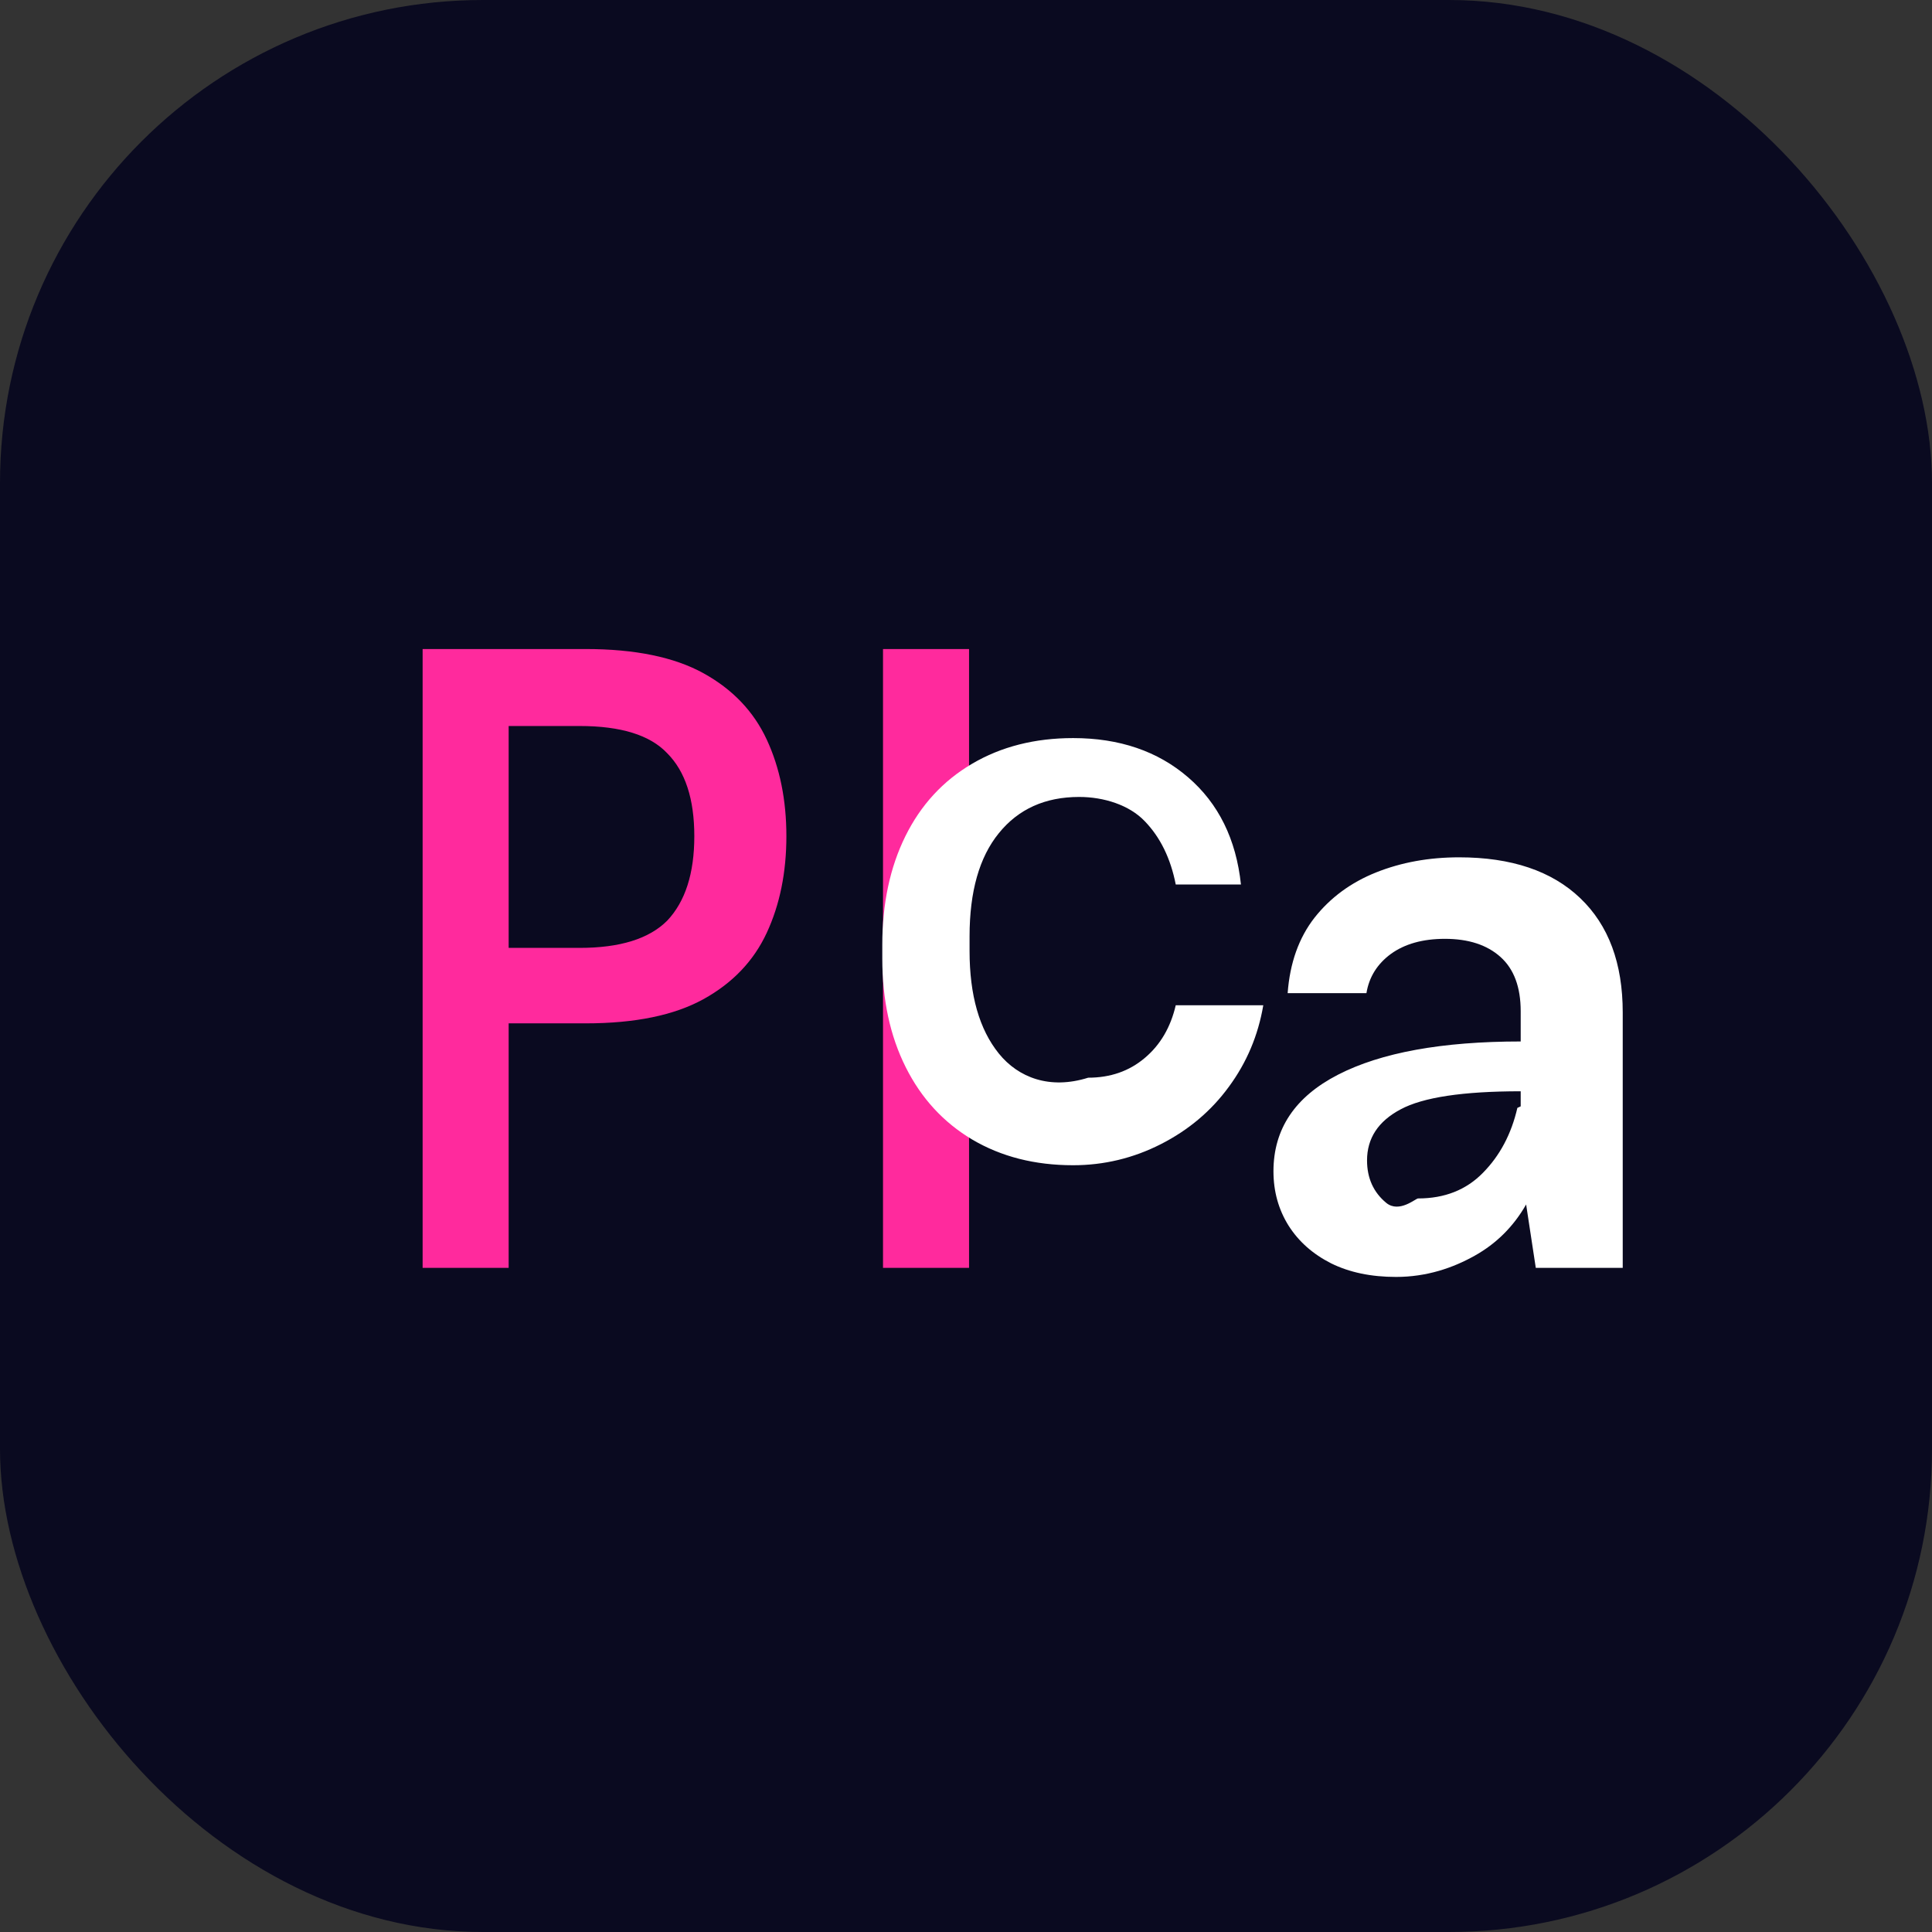 <svg width="64" height="64" viewBox="0 0 64 64" fill="none" xmlns="http://www.w3.org/2000/svg">
  <rect x="0" y="0" width="64" height="64" fill="#333333" stroke="none"/>
  <rect width="64" height="64" rx="16" fill="#0A0A20"/>
  <path d="M14 21.5H19.4C21.033 21.5 22.333 21.767 23.3 22.3C24.267 22.833 24.967 23.567 25.4 24.5C25.833 25.433 26.05 26.5 26.05 27.7C26.05 28.9 25.833 29.967 25.4 30.9C24.967 31.833 24.267 32.567 23.3 33.1C22.333 33.633 21.033 33.9 19.4 33.9H16.85V42H14V21.5ZM19.2 31.4C20.533 31.4 21.5 31.1 22.1 30.5C22.7 29.867 23 28.933 23 27.7C23 26.467 22.7 25.55 22.1 24.95C21.533 24.35 20.567 24.05 19.2 24.05H16.85V31.4H19.2ZM29.251 21.5H32.101V42H29.251V21.5Z" fill="#FF2A9D"/>
  <path d="M36.048 35.7C36.782 35.7 37.405 35.483 37.918 35.05C38.435 34.617 38.778 34.033 38.948 33.3H41.848C41.678 34.3 41.298 35.2 40.708 36C40.125 36.8 39.375 37.433 38.458 37.9C37.542 38.367 36.568 38.6 35.548 38.6C34.282 38.6 33.168 38.317 32.208 37.75C31.255 37.183 30.518 36.383 30.002 35.35C29.485 34.317 29.227 33.117 29.227 31.75V31.3C29.227 29.933 29.482 28.733 29.992 27.7C30.502 26.667 31.238 25.867 32.202 25.3C33.165 24.733 34.282 24.45 35.548 24.45C37.082 24.45 38.352 24.883 39.358 25.75C40.365 26.617 40.948 27.8 41.108 29.3H38.948C38.778 28.433 38.435 27.733 37.918 27.2C37.408 26.667 36.568 26.4 35.748 26.4C34.622 26.4 33.735 26.8 33.088 27.6C32.442 28.393 32.118 29.533 32.118 31.02V31.5C32.118 32.967 32.442 34.1 33.088 34.9C33.735 35.7 34.778 36.1 36.048 35.7ZM46.245 42.3C45.419 42.3 44.702 42.15 44.095 41.85C43.489 41.543 43.019 41.127 42.685 40.6C42.352 40.067 42.185 39.467 42.185 38.8C42.185 37.4 42.899 36.333 44.325 35.6C45.752 34.867 47.769 34.5 50.375 34.5V33.5C50.375 32.7 50.152 32.1 49.705 31.7C49.259 31.3 48.645 31.1 47.865 31.1C47.132 31.1 46.535 31.267 46.075 31.6C45.622 31.933 45.352 32.367 45.265 32.9H42.655C42.729 31.9 43.025 31.067 43.545 30.4C44.072 29.733 44.752 29.233 45.585 28.9C46.419 28.567 47.335 28.4 48.335 28.4C50.065 28.4 51.402 28.85 52.345 29.75C53.289 30.65 53.755 31.913 53.755 33.54V42H50.875L50.555 39.9C50.135 40.633 49.565 41.2 48.845 41.6C48.132 42 47.262 42.3 46.245 42.3ZM46.975 39.7C47.855 39.7 48.572 39.417 49.125 38.85C49.685 38.283 50.065 37.567 50.265 36.7V36.7L50.375 36.65V36.8C50.375 36.8 50.375 36.8 50.375 36.8V36.65V36.6V36.55V36.5V36.45V36.4V36.35V36.3V36.25V36.2L50.375 36.15C48.462 36.15 47.135 36.35 46.395 36.75C45.655 37.143 45.285 37.707 45.285 38.44C45.285 39.027 45.499 39.5 45.925 39.85C46.352 40.193 46.895 39.7 46.975 39.7ZM50.415 36.8V36.8L50.415 36.8C50.415 36.8 50.415 36.8 50.415 36.8Z" fill="white"/>
</svg>